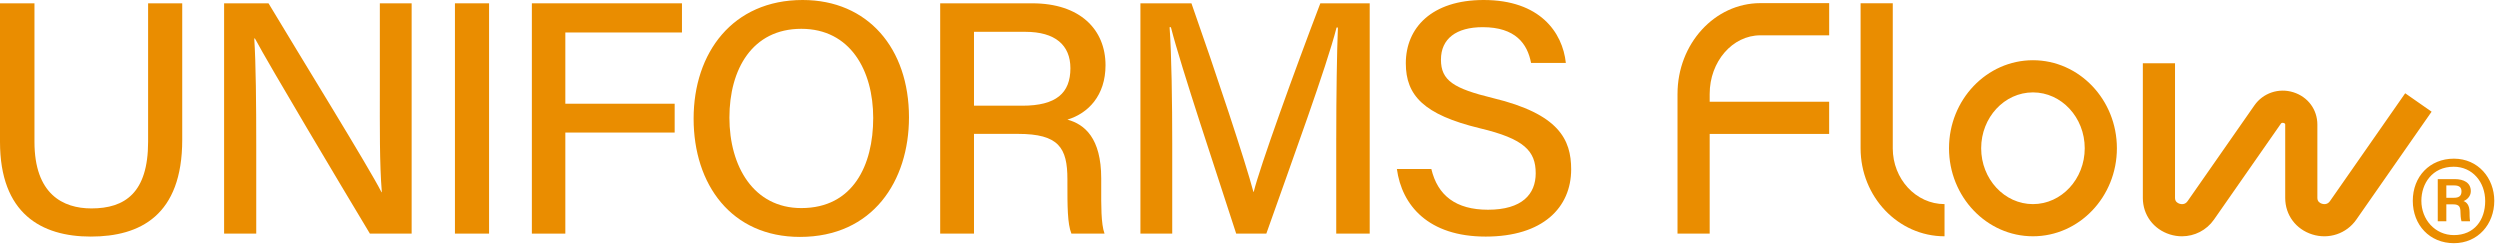 <svg width="389" height="38" viewBox="0 0 389 38" fill="none" xmlns="http://www.w3.org/2000/svg">
<path d="M5.363 0.516V22.067C5.363 30.213 9.796 32.43 14.229 32.43C19.436 32.43 23.045 30.006 23.045 22.067V0.516H28.355V21.757C28.355 33.512 21.808 36.811 14.126 36.811C6.445 36.811 0 33.253 0 22.067V0.516H5.36H5.363Z" fill="#EA8D00"/>
<path d="M34.871 36.346V0.516H41.78C46.781 8.867 57.401 26.035 59.36 29.904H59.413C59.05 25.47 59.103 19.748 59.103 13.87V0.516H64.051V36.349H57.554C52.966 28.719 41.828 10.054 39.664 5.981H39.562C39.819 9.899 39.871 16.189 39.871 22.684V36.346H34.871Z" fill="#EA8D00"/>
<path d="M76.099 0.516V36.349H70.789V0.516H76.099Z" fill="#EA8D00"/>
<path d="M82.758 0.516H106.113V5.054H87.966V16.139H104.978V20.625H87.966V36.351H82.758V0.516Z" fill="#EA8D00"/>
<path d="M141.438 18.25C141.438 28.149 135.818 36.863 124.476 36.863C113.803 36.863 107.926 28.716 107.926 18.457C107.926 8.199 114.008 0 124.888 0C135.044 0 141.438 7.527 141.438 18.25ZM113.496 18.303C113.496 25.882 117.259 32.377 124.683 32.377C132.727 32.377 135.871 25.725 135.871 18.353C135.871 10.981 132.315 4.483 124.683 4.483C117.052 4.483 113.496 10.773 113.496 18.3V18.303Z" fill="#EA8D00"/>
<path d="M151.553 20.828V36.346H146.293V0.516H160.627C168.051 0.516 172.019 4.589 172.019 10.157C172.019 14.85 169.338 17.634 166.089 18.613C168.771 19.335 171.349 21.5 171.349 27.739V29.286C171.349 31.76 171.299 34.804 171.864 36.349H166.709C166.089 34.802 166.089 32.018 166.089 28.564V27.894C166.089 22.996 164.75 20.832 158.408 20.832H151.551L151.553 20.828ZM151.553 16.447H159.08C164.34 16.447 166.556 14.488 166.556 10.621C166.556 7.013 164.185 4.951 159.544 4.951H151.553V16.449V16.447Z" fill="#EA8D00"/>
<path d="M207.921 21.447C207.921 14.9 208.023 8.093 208.178 4.279H207.971C206.424 10.364 201.011 25.108 197.041 36.349H192.35C189.359 27.067 183.791 10.519 182.192 4.229H181.987C182.297 8.352 182.399 16.191 182.399 22.324V36.349H177.449V0.516H185.388C189.204 11.344 193.792 25.16 195.029 29.851H195.081C195.959 26.19 201.424 11.032 205.444 0.516H213.126V36.349H207.918V21.449L207.921 21.447Z" fill="#EA8D00"/>
<path d="M222.716 26.292C223.695 30.416 226.529 32.634 231.532 32.634C236.842 32.634 238.956 30.21 238.956 26.964C238.956 23.51 237.202 21.601 230.243 19.952C221.529 17.838 218.745 14.849 218.745 9.846C218.745 4.331 222.766 0 230.862 0C239.576 0 243.132 5.001 243.647 9.796H238.234C237.667 6.805 235.812 4.228 230.707 4.228C226.582 4.228 224.212 6.032 224.212 9.281C224.212 12.53 226.172 13.767 232.306 15.261C242.567 17.735 244.474 21.706 244.474 26.347C244.474 32.277 240.091 36.812 231.172 36.812C222.253 36.812 218.128 31.967 217.355 26.294H222.718L222.716 26.292Z" fill="#EA8D00"/>
<path d="M388.11 31.244C388.11 34.854 385.596 37.839 381.829 37.839C378.061 37.839 375.43 35.011 375.43 31.244C375.43 27.476 378.061 24.688 381.829 24.688C385.596 24.688 388.11 27.709 388.11 31.244ZM376.765 31.244C376.765 34.15 378.885 36.582 381.829 36.582C385.009 36.582 386.696 34.226 386.696 31.283C386.696 28.34 384.732 25.944 381.789 25.944C378.451 25.944 376.765 28.575 376.765 31.244ZM379.315 34.425V27.869H381.946C383.36 27.869 384.46 28.418 384.46 29.753C384.46 30.578 383.792 31.128 383.321 31.285C383.792 31.442 384.263 31.913 384.263 33.013C384.263 33.406 384.263 33.916 384.342 34.427H383.007C382.889 34.034 382.85 33.406 382.85 33.052C382.85 32.188 382.653 31.796 381.711 31.796H380.65V34.427H379.315V34.425ZM380.65 30.774H381.829C382.496 30.774 383.007 30.578 383.007 29.793C383.007 29.243 382.771 28.85 381.868 28.85H380.65V30.774Z" fill="#EA8D00"/>
<path d="M316.327 9.371C309.126 9.371 303.266 15.515 303.266 23.068C303.266 30.621 309.126 36.765 316.327 36.765C323.529 36.765 329.389 30.621 329.389 23.068C329.389 15.515 323.529 9.371 316.327 9.371ZM316.327 31.76C311.885 31.76 308.27 27.861 308.27 23.068C308.27 18.275 311.885 14.376 316.327 14.376C320.769 14.376 324.384 18.275 324.384 23.068C324.384 27.861 320.769 31.76 316.327 31.76Z" fill="#EA8D00"/>
<path d="M294.515 23.069V0.512H289.508V23.069C289.508 30.622 295.368 36.766 302.569 36.766V31.759C298.128 31.759 294.513 27.86 294.513 23.067L294.515 23.069Z" fill="#EA8D00"/>
<path d="M374.249 14.511L362.534 31.306C362.13 31.886 361.532 31.775 361.292 31.701C360.969 31.598 360.583 31.36 360.583 30.798V19.396C360.583 17.048 359.117 15.069 356.846 14.356C354.571 13.643 352.134 14.463 350.783 16.4L340.383 31.308C339.98 31.891 339.38 31.777 339.142 31.703C338.819 31.601 338.433 31.363 338.433 30.8V9.84H333.426V30.8C333.426 33.444 335.08 35.674 337.641 36.479C338.26 36.673 338.889 36.767 339.51 36.767C341.467 36.767 343.331 35.833 344.491 34.173L354.891 19.265C354.928 19.208 355.044 19.04 355.347 19.134C355.578 19.208 355.578 19.322 355.578 19.398V30.8C355.578 33.444 357.232 35.674 359.793 36.479C362.366 37.288 365.115 36.361 366.642 34.173L378.357 17.378L374.251 14.513L374.249 14.511Z" fill="#EA8D00"/>
<path d="M261.02 14.611V36.345H266.026V20.84H284.616V15.832H266.026V14.608C266.026 9.584 269.565 5.495 273.915 5.495H284.619V0.488H273.915C266.805 0.488 261.022 6.822 261.022 14.608L261.02 14.611Z" fill="#EA8D00"/>
</svg>
